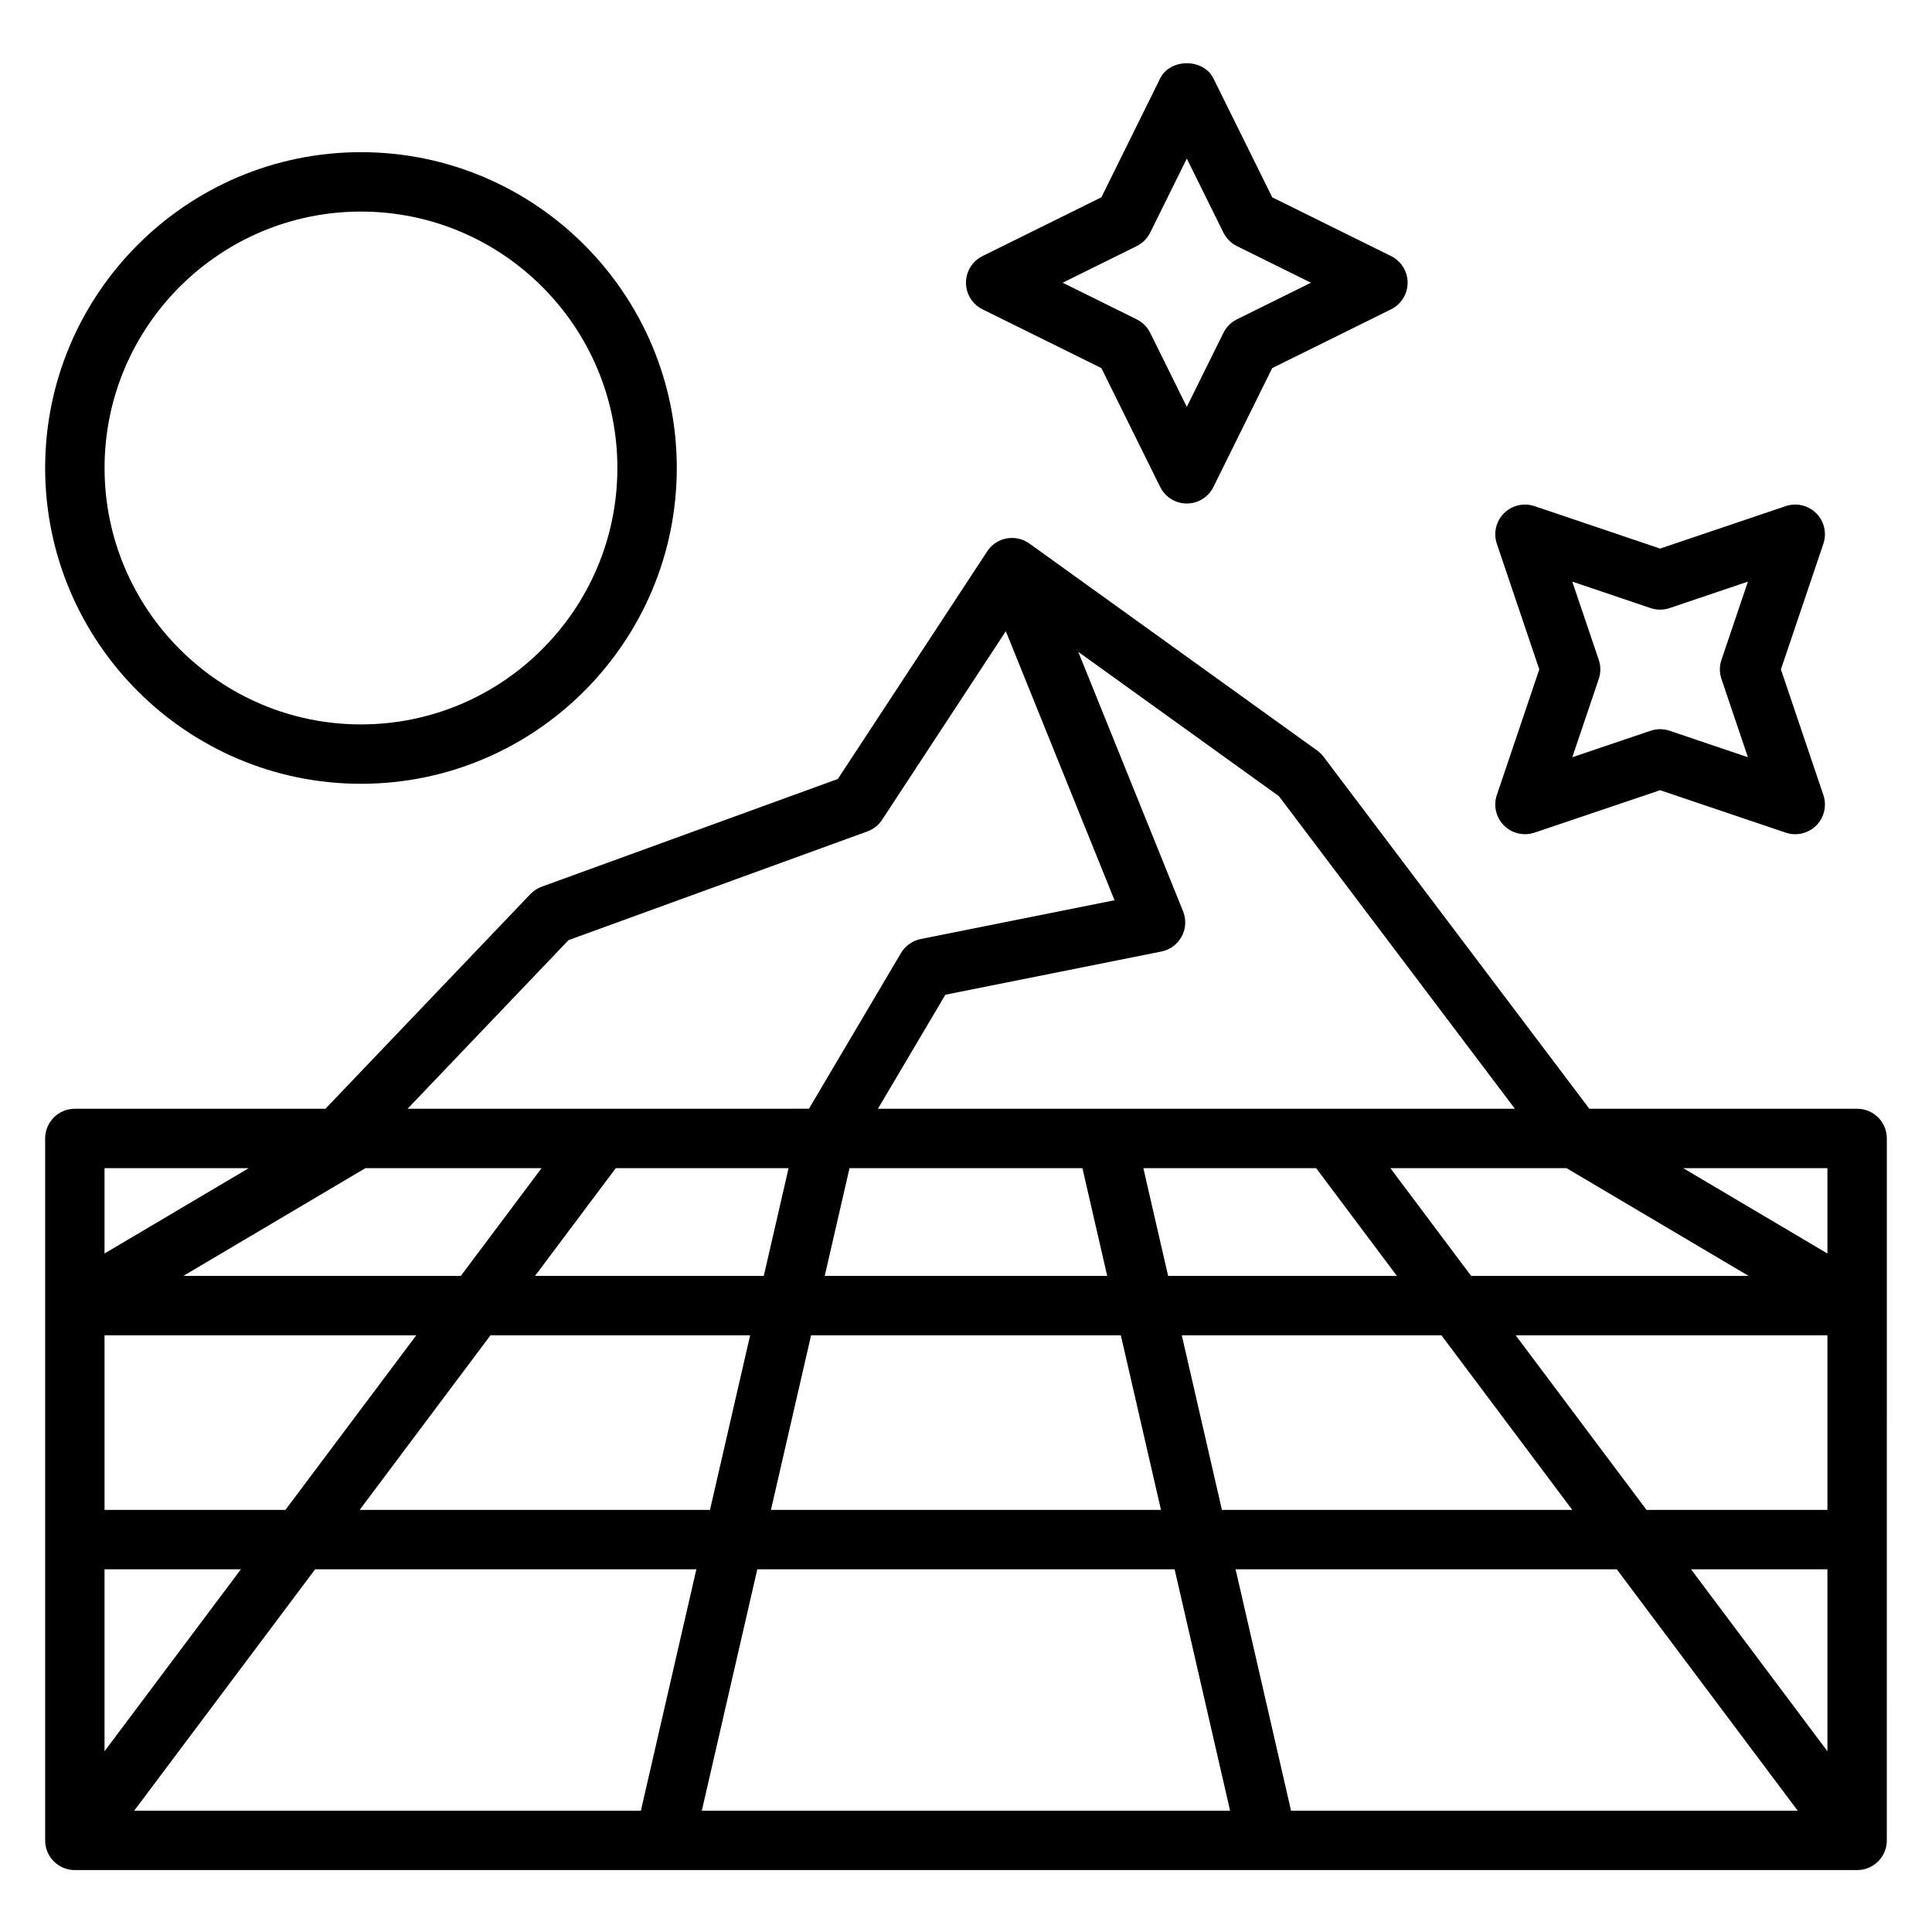 <?xml version="1.0" encoding="UTF-8"?>
<!-- Uploaded to: SVG Find, www.svgrepo.com, Generator: SVG Find Mixer Tools -->
<svg fill="#000000" width="800px" height="800px" version="1.1" viewBox="144 144 512 512" xmlns="http://www.w3.org/2000/svg">
 <g>
  <path d="m636.16 437.83h-70.965l-70.43-93.277c-0.48-0.629-1.047-1.18-1.684-1.645l-76.281-54.867c-1.746-1.258-3.922-1.723-6.039-1.355-2.109 0.395-3.969 1.629-5.141 3.426l-39.582 60.324-78.469 28.543c-1.141 0.418-2.164 1.086-3.008 1.961l-54.316 56.891h-66.41c-4.352 0-7.871 3.519-7.871 7.871v186.02c0 4.352 3.519 7.871 7.871 7.871h472.32c4.352 0 7.871-3.519 7.871-7.871l0.004-186.02c0-4.352-3.519-7.871-7.871-7.871zm-348.64 15.742-21.395 28.551-73.535 0.004 48.238-28.551zm271.63 0 48.238 28.551h-73.531l-21.395-28.551zm69.133 90.562h-47.941l-34.676-46.266h82.617zm-456.58-46.266h82.617l-34.676 46.266h-47.941zm102.28 0h68.809l-10.637 46.266h-92.84zm84.961 0h82.09l10.637 46.266h-103.36zm98.242 0h68.809l34.676 46.266h-92.848zm35.605-44.297 21.395 28.551h-60.621l-6.566-28.551zm-61.938 0 6.566 28.551h-74.855l6.566-28.551zm-84.441 28.555h-60.621l21.395-28.551h45.793zm-174.71 77.75h36.141l-36.141 48.223zm55.812 0h101.03l-14.703 63.977h-134.28zm117.18 0h110.59l14.703 63.977h-140zm126.75 0h101.02l47.949 63.977h-134.27zm120.7 0h36.141v48.223zm36.141-83.688-38.219-22.617h38.219zm-82.824-38.359h-168.8l17.871-30.219 57.238-11.445c2.297-0.465 4.266-1.914 5.383-3.984 1.117-2.062 1.25-4.512 0.371-6.691l-27.773-68.746 53.176 38.25zm-250.79-44.691 79.199-28.805c1.598-0.574 2.961-1.66 3.891-3.078l32.793-49.98 28.812 71.305-51.363 10.273c-2.188 0.441-4.094 1.793-5.234 3.715l-24.387 41.258-106.37 0.004zm-84.75 60.434-38.219 22.617v-22.617z"/>
  <path d="m239.66 351.71c46.145 0 83.695-37.551 83.695-83.695s-37.547-83.688-83.695-83.688c-46.145 0-83.695 37.543-83.695 83.688s37.551 83.695 83.695 83.695zm0-151.64c37.473 0 67.953 30.48 67.953 67.953s-30.48 67.953-67.953 67.953c-37.469-0.004-67.949-30.492-67.949-67.965 0-37.469 30.48-67.941 67.949-67.941z"/>
  <path d="m512.66 211.87-31.504-15.578-15.586-31.512c-2.66-5.367-11.453-5.367-14.113 0l-15.578 31.504-31.504 15.578c-2.684 1.332-4.383 4.07-4.383 7.055s1.699 5.731 4.383 7.055l31.504 15.578 15.578 31.504c1.332 2.684 4.07 4.383 7.055 4.383 2.992 0 5.731-1.699 7.055-4.383l15.578-31.504 31.504-15.578c2.684-1.332 4.383-4.07 4.383-7.055-0.004-2.984-1.695-5.715-4.371-7.047zm-40.871 16.762c-1.543 0.77-2.793 2.023-3.566 3.566l-9.707 19.625-9.707-19.625c-0.77-1.543-2.023-2.793-3.566-3.566l-19.625-9.707 19.625-9.707c1.543-0.77 2.793-2.023 3.566-3.566l9.707-19.625 9.707 19.625c0.77 1.543 2.023 2.793 3.566 3.566l19.625 9.707z"/>
  <path d="m625.32 280.02c-2.125-2.117-5.234-2.844-8.086-1.891l-33.289 11.25-33.289-11.25c-2.844-0.953-5.977-0.219-8.086 1.891-2.109 2.109-2.852 5.25-1.891 8.086l11.25 33.289-11.25 33.289c-0.961 2.832-0.219 5.977 1.891 8.086 2.109 2.109 5.242 2.832 8.086 1.891l33.289-11.25 33.289 11.25c0.828 0.277 1.676 0.418 2.519 0.418 2.055 0 4.07-0.812 5.566-2.305 2.117-2.117 2.852-5.25 1.891-8.086l-11.25-33.289 11.25-33.289c0.957-2.836 0.227-5.981-1.891-8.09zm-25.121 43.902 7.016 20.75-20.75-7.016c-0.82-0.277-1.668-0.418-2.519-0.418-0.852 0-1.699 0.141-2.519 0.418l-20.75 7.016 7.016-20.75c0.551-1.637 0.551-3.41 0-5.047l-7.023-20.742 20.75 7.016c1.645 0.551 3.402 0.551 5.047 0l20.75-7.016-7.016 20.75c-0.559 1.633-0.559 3.402 0 5.039z"/>
 </g>
</svg>